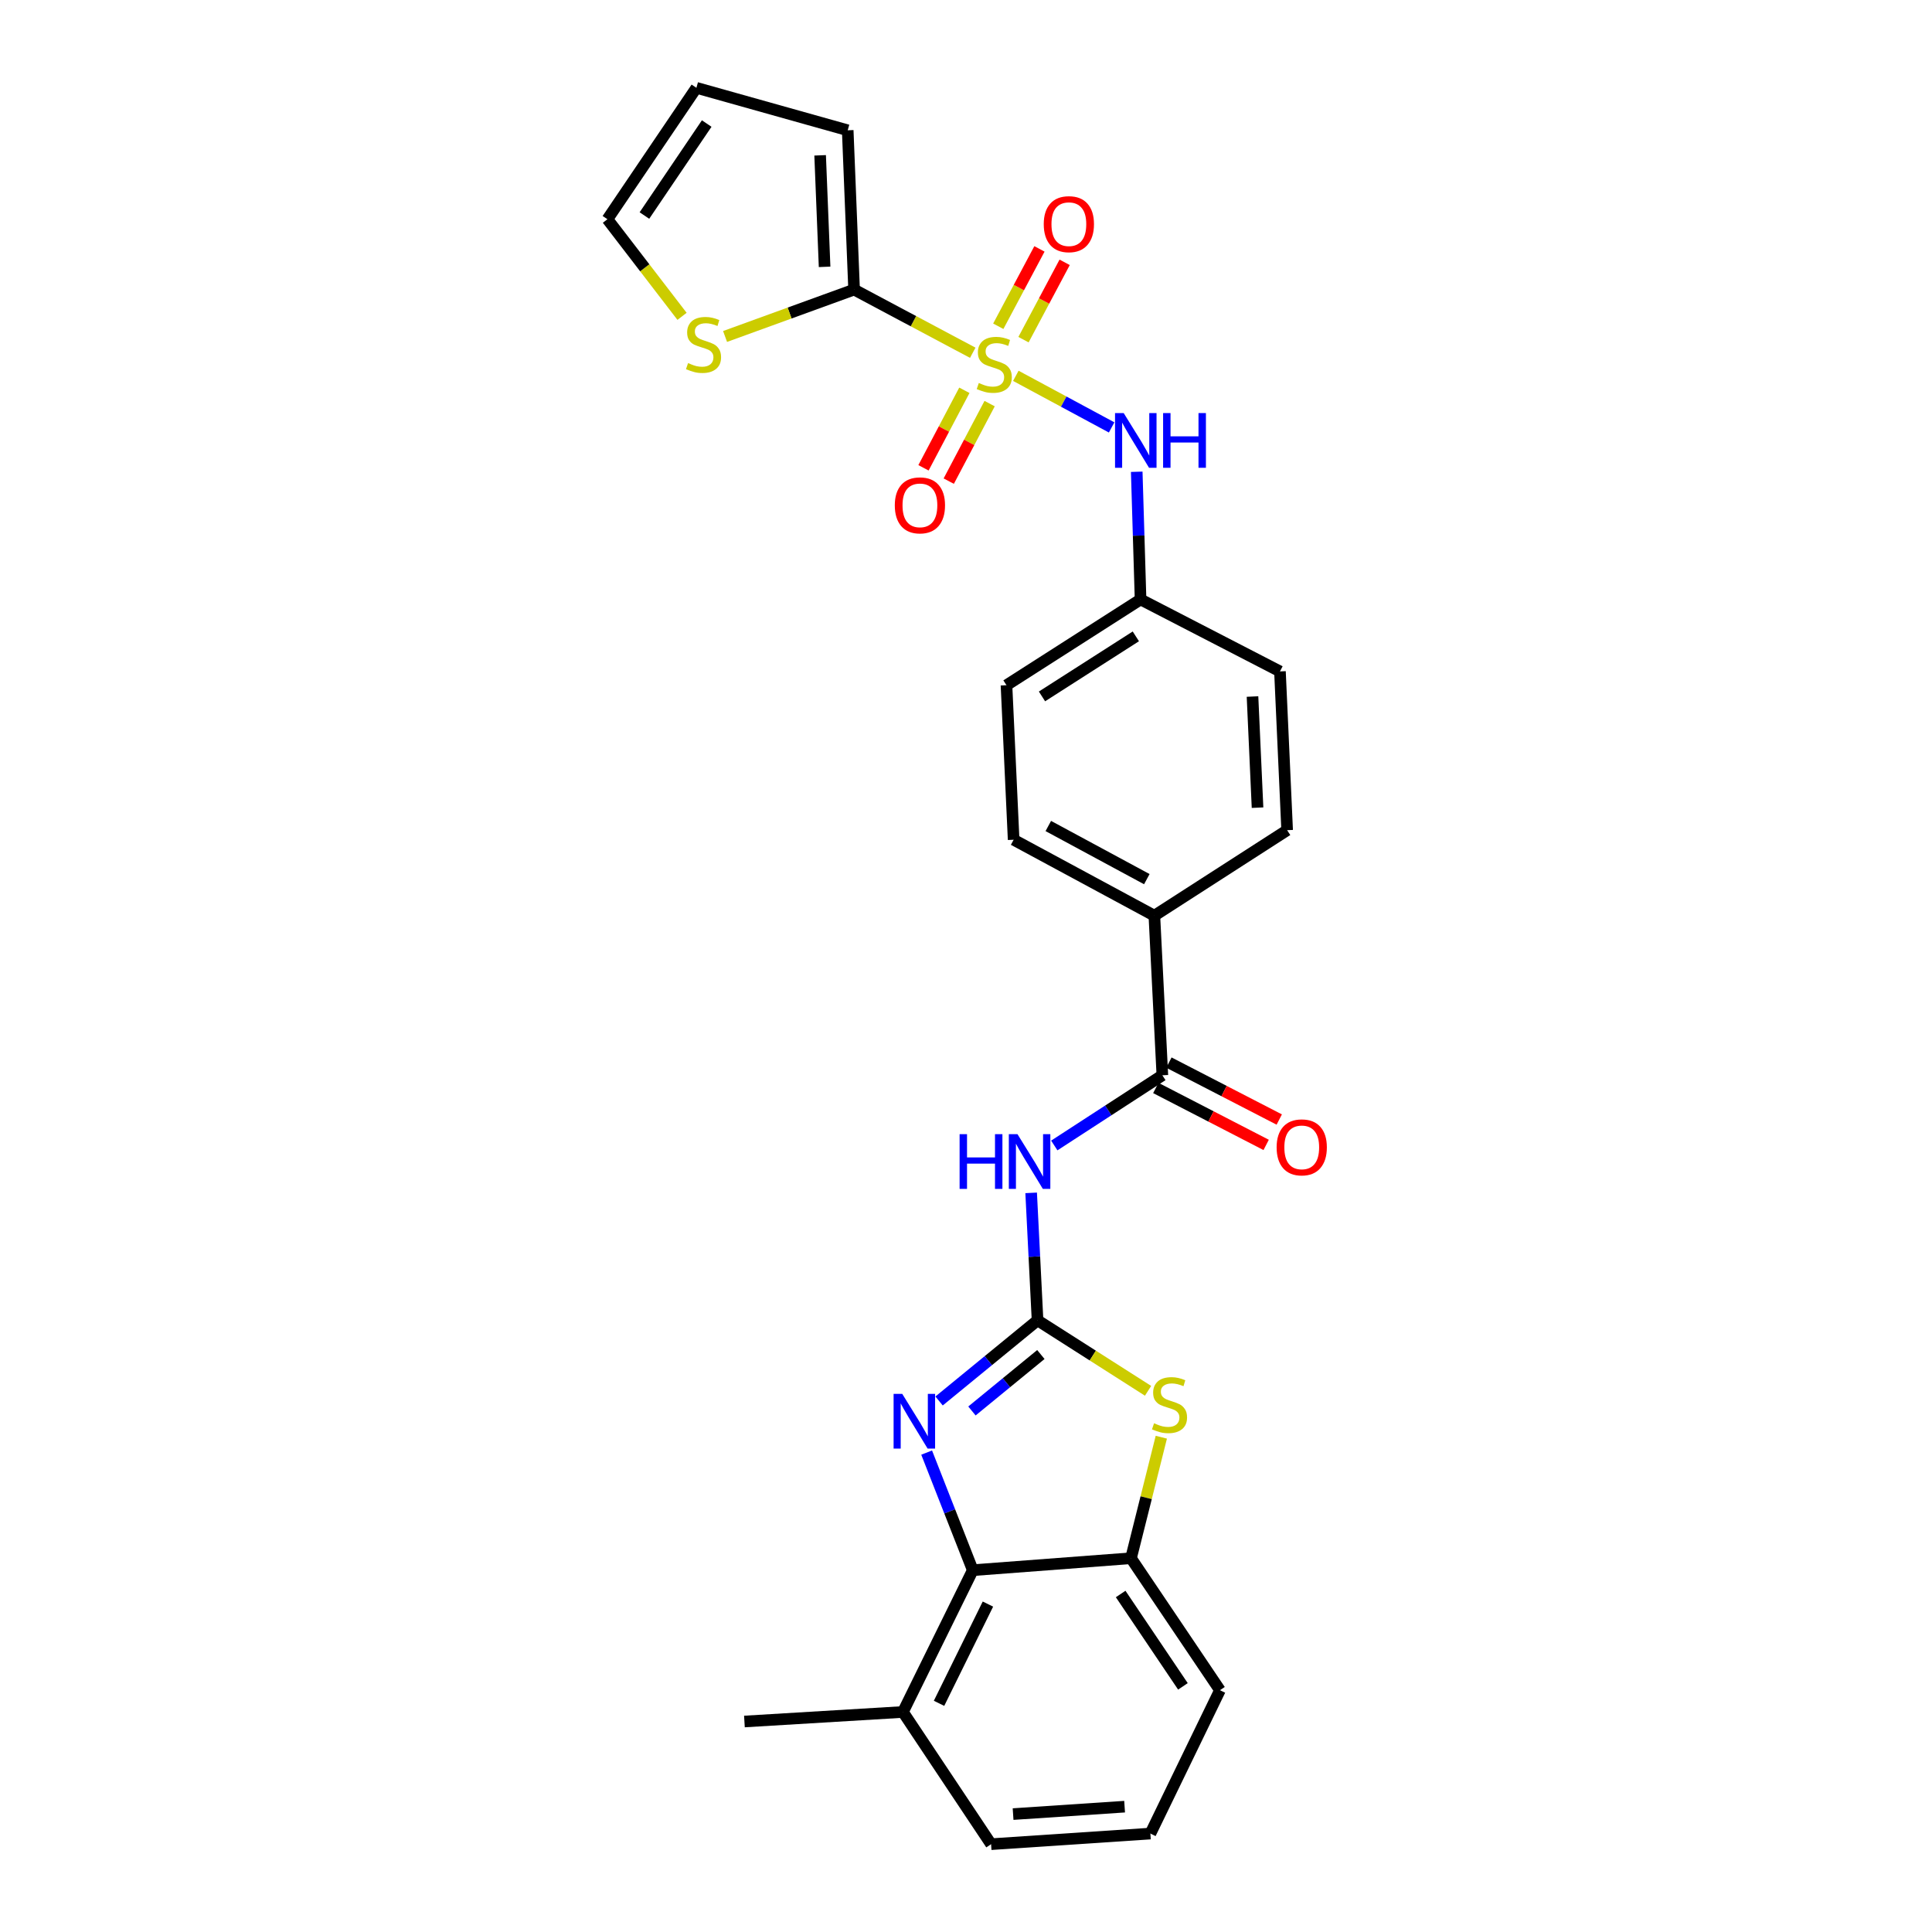 <?xml version='1.0' encoding='iso-8859-1'?>
<svg version='1.1' baseProfile='full'
              xmlns='http://www.w3.org/2000/svg'
                      xmlns:rdkit='http://www.rdkit.org/xml'
                      xmlns:xlink='http://www.w3.org/1999/xlink'
                  xml:space='preserve'
width='1000px' height='1000px' viewBox='0 0 1000 1000'>
<!-- END OF HEADER -->
<rect style='opacity:1.0;fill:#FFFFFF;stroke:none' width='1000' height='1000' x='0' y='0'> </rect>
<path class='bond-3' d='M 503.494,182.59 L 472.785,166.242' style='fill:none;fill-rule:evenodd;stroke:#CCCC00;stroke-width:6px;stroke-linecap:butt;stroke-linejoin:miter;stroke-opacity:1' />
<path class='bond-3' d='M 472.785,166.242 L 442.076,149.895' style='fill:none;fill-rule:evenodd;stroke:#000000;stroke-width:6px;stroke-linecap:butt;stroke-linejoin:miter;stroke-opacity:1' />
<path class='bond-8' d='M 525.789,194.527 L 550.583,207.88' style='fill:none;fill-rule:evenodd;stroke:#CCCC00;stroke-width:6px;stroke-linecap:butt;stroke-linejoin:miter;stroke-opacity:1' />
<path class='bond-8' d='M 550.583,207.88 L 575.378,221.234' style='fill:none;fill-rule:evenodd;stroke:#0000FF;stroke-width:6px;stroke-linecap:butt;stroke-linejoin:miter;stroke-opacity:1' />
<path class='bond-10' d='M 529.76,175.813 L 540.412,155.794' style='fill:none;fill-rule:evenodd;stroke:#CCCC00;stroke-width:6px;stroke-linecap:butt;stroke-linejoin:miter;stroke-opacity:1' />
<path class='bond-10' d='M 540.412,155.794 L 551.064,135.776' style='fill:none;fill-rule:evenodd;stroke:#FF0000;stroke-width:6px;stroke-linecap:butt;stroke-linejoin:miter;stroke-opacity:1' />
<path class='bond-10' d='M 516.711,168.87 L 527.363,148.851' style='fill:none;fill-rule:evenodd;stroke:#CCCC00;stroke-width:6px;stroke-linecap:butt;stroke-linejoin:miter;stroke-opacity:1' />
<path class='bond-10' d='M 527.363,148.851 L 538.014,128.832' style='fill:none;fill-rule:evenodd;stroke:#FF0000;stroke-width:6px;stroke-linecap:butt;stroke-linejoin:miter;stroke-opacity:1' />
<path class='bond-11' d='M 499.157,202.012 L 488.577,222.075' style='fill:none;fill-rule:evenodd;stroke:#CCCC00;stroke-width:6px;stroke-linecap:butt;stroke-linejoin:miter;stroke-opacity:1' />
<path class='bond-11' d='M 488.577,222.075 L 477.997,242.138' style='fill:none;fill-rule:evenodd;stroke:#FF0000;stroke-width:6px;stroke-linecap:butt;stroke-linejoin:miter;stroke-opacity:1' />
<path class='bond-11' d='M 512.232,208.907 L 501.652,228.97' style='fill:none;fill-rule:evenodd;stroke:#CCCC00;stroke-width:6px;stroke-linecap:butt;stroke-linejoin:miter;stroke-opacity:1' />
<path class='bond-11' d='M 501.652,228.97 L 491.072,249.033' style='fill:none;fill-rule:evenodd;stroke:#FF0000;stroke-width:6px;stroke-linecap:butt;stroke-linejoin:miter;stroke-opacity:1' />
<path class='bond-0' d='M 537.032,683.4 L 535.377,650.411' style='fill:none;fill-rule:evenodd;stroke:#000000;stroke-width:6px;stroke-linecap:butt;stroke-linejoin:miter;stroke-opacity:1' />
<path class='bond-0' d='M 535.377,650.411 L 533.723,617.423' style='fill:none;fill-rule:evenodd;stroke:#0000FF;stroke-width:6px;stroke-linecap:butt;stroke-linejoin:miter;stroke-opacity:1' />
<path class='bond-1' d='M 537.032,683.4 L 511.549,704.272' style='fill:none;fill-rule:evenodd;stroke:#000000;stroke-width:6px;stroke-linecap:butt;stroke-linejoin:miter;stroke-opacity:1' />
<path class='bond-1' d='M 511.549,704.272 L 486.066,725.144' style='fill:none;fill-rule:evenodd;stroke:#0000FF;stroke-width:6px;stroke-linecap:butt;stroke-linejoin:miter;stroke-opacity:1' />
<path class='bond-1' d='M 538.753,701.097 L 520.915,715.707' style='fill:none;fill-rule:evenodd;stroke:#000000;stroke-width:6px;stroke-linecap:butt;stroke-linejoin:miter;stroke-opacity:1' />
<path class='bond-1' d='M 520.915,715.707 L 503.077,730.318' style='fill:none;fill-rule:evenodd;stroke:#0000FF;stroke-width:6px;stroke-linecap:butt;stroke-linejoin:miter;stroke-opacity:1' />
<path class='bond-4' d='M 537.032,683.4 L 565.633,701.641' style='fill:none;fill-rule:evenodd;stroke:#000000;stroke-width:6px;stroke-linecap:butt;stroke-linejoin:miter;stroke-opacity:1' />
<path class='bond-4' d='M 565.633,701.641 L 594.234,719.882' style='fill:none;fill-rule:evenodd;stroke:#CCCC00;stroke-width:6px;stroke-linecap:butt;stroke-linejoin:miter;stroke-opacity:1' />
<path class='bond-5' d='M 479.632,751.859 L 491.571,782.295' style='fill:none;fill-rule:evenodd;stroke:#0000FF;stroke-width:6px;stroke-linecap:butt;stroke-linejoin:miter;stroke-opacity:1' />
<path class='bond-5' d='M 491.571,782.295 L 503.51,812.731' style='fill:none;fill-rule:evenodd;stroke:#000000;stroke-width:6px;stroke-linecap:butt;stroke-linejoin:miter;stroke-opacity:1' />
<path class='bond-2' d='M 545.698,592.899 L 573.667,574.732' style='fill:none;fill-rule:evenodd;stroke:#0000FF;stroke-width:6px;stroke-linecap:butt;stroke-linejoin:miter;stroke-opacity:1' />
<path class='bond-2' d='M 573.667,574.732 L 601.636,556.565' style='fill:none;fill-rule:evenodd;stroke:#000000;stroke-width:6px;stroke-linecap:butt;stroke-linejoin:miter;stroke-opacity:1' />
<path class='bond-9' d='M 442.076,149.895 L 408.686,162.027' style='fill:none;fill-rule:evenodd;stroke:#000000;stroke-width:6px;stroke-linecap:butt;stroke-linejoin:miter;stroke-opacity:1' />
<path class='bond-9' d='M 408.686,162.027 L 375.296,174.158' style='fill:none;fill-rule:evenodd;stroke:#CCCC00;stroke-width:6px;stroke-linecap:butt;stroke-linejoin:miter;stroke-opacity:1' />
<path class='bond-13' d='M 442.076,149.895 L 438.775,67.438' style='fill:none;fill-rule:evenodd;stroke:#000000;stroke-width:6px;stroke-linecap:butt;stroke-linejoin:miter;stroke-opacity:1' />
<path class='bond-13' d='M 426.811,138.118 L 424.5,80.398' style='fill:none;fill-rule:evenodd;stroke:#000000;stroke-width:6px;stroke-linecap:butt;stroke-linejoin:miter;stroke-opacity:1' />
<path class='bond-7' d='M 601.097,743.896 L 593.249,775.218' style='fill:none;fill-rule:evenodd;stroke:#CCCC00;stroke-width:6px;stroke-linecap:butt;stroke-linejoin:miter;stroke-opacity:1' />
<path class='bond-7' d='M 593.249,775.218 L 585.401,806.54' style='fill:none;fill-rule:evenodd;stroke:#000000;stroke-width:6px;stroke-linecap:butt;stroke-linejoin:miter;stroke-opacity:1' />
<path class='bond-16' d='M 503.51,812.731 L 467.361,886.114' style='fill:none;fill-rule:evenodd;stroke:#000000;stroke-width:6px;stroke-linecap:butt;stroke-linejoin:miter;stroke-opacity:1' />
<path class='bond-16' d='M 511.348,830.271 L 486.043,881.639' style='fill:none;fill-rule:evenodd;stroke:#000000;stroke-width:6px;stroke-linecap:butt;stroke-linejoin:miter;stroke-opacity:1' />
<path class='bond-29' d='M 503.51,812.731 L 585.401,806.54' style='fill:none;fill-rule:evenodd;stroke:#000000;stroke-width:6px;stroke-linecap:butt;stroke-linejoin:miter;stroke-opacity:1' />
<path class='bond-6' d='M 601.636,556.565 L 597.497,473.951' style='fill:none;fill-rule:evenodd;stroke:#000000;stroke-width:6px;stroke-linecap:butt;stroke-linejoin:miter;stroke-opacity:1' />
<path class='bond-14' d='M 598.247,563.133 L 626.804,577.868' style='fill:none;fill-rule:evenodd;stroke:#000000;stroke-width:6px;stroke-linecap:butt;stroke-linejoin:miter;stroke-opacity:1' />
<path class='bond-14' d='M 626.804,577.868 L 655.36,592.603' style='fill:none;fill-rule:evenodd;stroke:#FF0000;stroke-width:6px;stroke-linecap:butt;stroke-linejoin:miter;stroke-opacity:1' />
<path class='bond-14' d='M 605.025,549.997 L 633.582,564.732' style='fill:none;fill-rule:evenodd;stroke:#000000;stroke-width:6px;stroke-linecap:butt;stroke-linejoin:miter;stroke-opacity:1' />
<path class='bond-14' d='M 633.582,564.732 L 662.138,579.467' style='fill:none;fill-rule:evenodd;stroke:#FF0000;stroke-width:6px;stroke-linecap:butt;stroke-linejoin:miter;stroke-opacity:1' />
<path class='bond-23' d='M 585.401,806.54 L 631.446,874.847' style='fill:none;fill-rule:evenodd;stroke:#000000;stroke-width:6px;stroke-linecap:butt;stroke-linejoin:miter;stroke-opacity:1' />
<path class='bond-23' d='M 580.05,825.048 L 612.282,872.863' style='fill:none;fill-rule:evenodd;stroke:#000000;stroke-width:6px;stroke-linecap:butt;stroke-linejoin:miter;stroke-opacity:1' />
<path class='bond-18' d='M 588.368,244.186 L 589.36,277.227' style='fill:none;fill-rule:evenodd;stroke:#0000FF;stroke-width:6px;stroke-linecap:butt;stroke-linejoin:miter;stroke-opacity:1' />
<path class='bond-18' d='M 589.36,277.227 L 590.353,310.269' style='fill:none;fill-rule:evenodd;stroke:#000000;stroke-width:6px;stroke-linecap:butt;stroke-linejoin:miter;stroke-opacity:1' />
<path class='bond-15' d='M 353.022,163.737 L 333.713,138.606' style='fill:none;fill-rule:evenodd;stroke:#CCCC00;stroke-width:6px;stroke-linecap:butt;stroke-linejoin:miter;stroke-opacity:1' />
<path class='bond-15' d='M 333.713,138.606 L 314.403,113.475' style='fill:none;fill-rule:evenodd;stroke:#000000;stroke-width:6px;stroke-linecap:butt;stroke-linejoin:miter;stroke-opacity:1' />
<path class='bond-12' d='M 597.497,473.951 L 524.656,434.648' style='fill:none;fill-rule:evenodd;stroke:#000000;stroke-width:6px;stroke-linecap:butt;stroke-linejoin:miter;stroke-opacity:1' />
<path class='bond-12' d='M 593.59,455.047 L 542.602,427.535' style='fill:none;fill-rule:evenodd;stroke:#000000;stroke-width:6px;stroke-linecap:butt;stroke-linejoin:miter;stroke-opacity:1' />
<path class='bond-28' d='M 597.497,473.951 L 666.224,429.705' style='fill:none;fill-rule:evenodd;stroke:#000000;stroke-width:6px;stroke-linecap:butt;stroke-linejoin:miter;stroke-opacity:1' />
<path class='bond-17' d='M 438.775,67.438 L 360.456,45.455' style='fill:none;fill-rule:evenodd;stroke:#000000;stroke-width:6px;stroke-linecap:butt;stroke-linejoin:miter;stroke-opacity:1' />
<path class='bond-27' d='M 314.403,113.475 L 360.456,45.455' style='fill:none;fill-rule:evenodd;stroke:#000000;stroke-width:6px;stroke-linecap:butt;stroke-linejoin:miter;stroke-opacity:1' />
<path class='bond-27' d='M 333.551,111.559 L 365.788,63.945' style='fill:none;fill-rule:evenodd;stroke:#000000;stroke-width:6px;stroke-linecap:butt;stroke-linejoin:miter;stroke-opacity:1' />
<path class='bond-25' d='M 467.361,886.114 L 512.987,954.545' style='fill:none;fill-rule:evenodd;stroke:#000000;stroke-width:6px;stroke-linecap:butt;stroke-linejoin:miter;stroke-opacity:1' />
<path class='bond-26' d='M 467.361,886.114 L 385.314,891.05' style='fill:none;fill-rule:evenodd;stroke:#000000;stroke-width:6px;stroke-linecap:butt;stroke-linejoin:miter;stroke-opacity:1' />
<path class='bond-21' d='M 590.353,310.269 L 662.504,347.527' style='fill:none;fill-rule:evenodd;stroke:#000000;stroke-width:6px;stroke-linecap:butt;stroke-linejoin:miter;stroke-opacity:1' />
<path class='bond-22' d='M 590.353,310.269 L 520.953,354.671' style='fill:none;fill-rule:evenodd;stroke:#000000;stroke-width:6px;stroke-linecap:butt;stroke-linejoin:miter;stroke-opacity:1' />
<path class='bond-22' d='M 587.909,329.38 L 539.329,360.462' style='fill:none;fill-rule:evenodd;stroke:#000000;stroke-width:6px;stroke-linecap:butt;stroke-linejoin:miter;stroke-opacity:1' />
<path class='bond-19' d='M 666.224,429.705 L 662.504,347.527' style='fill:none;fill-rule:evenodd;stroke:#000000;stroke-width:6px;stroke-linecap:butt;stroke-linejoin:miter;stroke-opacity:1' />
<path class='bond-19' d='M 650.899,418.047 L 648.295,360.522' style='fill:none;fill-rule:evenodd;stroke:#000000;stroke-width:6px;stroke-linecap:butt;stroke-linejoin:miter;stroke-opacity:1' />
<path class='bond-20' d='M 524.656,434.648 L 520.953,354.671' style='fill:none;fill-rule:evenodd;stroke:#000000;stroke-width:6px;stroke-linecap:butt;stroke-linejoin:miter;stroke-opacity:1' />
<path class='bond-24' d='M 631.446,874.847 L 595.444,949.052' style='fill:none;fill-rule:evenodd;stroke:#000000;stroke-width:6px;stroke-linecap:butt;stroke-linejoin:miter;stroke-opacity:1' />
<path class='bond-30' d='M 595.444,949.052 L 512.987,954.545' style='fill:none;fill-rule:evenodd;stroke:#000000;stroke-width:6px;stroke-linecap:butt;stroke-linejoin:miter;stroke-opacity:1' />
<path class='bond-30' d='M 582.093,935.127 L 524.373,938.972' style='fill:none;fill-rule:evenodd;stroke:#000000;stroke-width:6px;stroke-linecap:butt;stroke-linejoin:miter;stroke-opacity:1' />
<path  class='atom-0' d='M 506.629 198.237
Q 506.949 198.357, 508.269 198.917
Q 509.589 199.477, 511.029 199.837
Q 512.509 200.157, 513.949 200.157
Q 516.629 200.157, 518.189 198.877
Q 519.749 197.557, 519.749 195.277
Q 519.749 193.717, 518.949 192.757
Q 518.189 191.797, 516.989 191.277
Q 515.789 190.757, 513.789 190.157
Q 511.269 189.397, 509.749 188.677
Q 508.269 187.957, 507.189 186.437
Q 506.149 184.917, 506.149 182.357
Q 506.149 178.797, 508.549 176.597
Q 510.989 174.397, 515.789 174.397
Q 519.069 174.397, 522.789 175.957
L 521.869 179.037
Q 518.469 177.637, 515.909 177.637
Q 513.149 177.637, 511.629 178.797
Q 510.109 179.917, 510.149 181.877
Q 510.149 183.397, 510.909 184.317
Q 511.709 185.237, 512.829 185.757
Q 513.989 186.277, 515.909 186.877
Q 518.469 187.677, 519.989 188.477
Q 521.509 189.277, 522.589 190.917
Q 523.709 192.517, 523.709 195.277
Q 523.709 199.197, 521.069 201.317
Q 518.469 203.397, 514.109 203.397
Q 511.589 203.397, 509.669 202.837
Q 507.789 202.317, 505.549 201.397
L 506.629 198.237
' fill='#CCCC00'/>
<path  class='atom-2' d='M 467.005 721.468
L 476.285 736.468
Q 477.205 737.948, 478.685 740.628
Q 480.165 743.308, 480.245 743.468
L 480.245 721.468
L 484.005 721.468
L 484.005 749.788
L 480.125 749.788
L 470.165 733.388
Q 469.005 731.468, 467.765 729.268
Q 466.565 727.068, 466.205 726.388
L 466.205 749.788
L 462.525 749.788
L 462.525 721.468
L 467.005 721.468
' fill='#0000FF'/>
<path  class='atom-3' d='M 496.689 587.045
L 500.529 587.045
L 500.529 599.085
L 515.009 599.085
L 515.009 587.045
L 518.849 587.045
L 518.849 615.365
L 515.009 615.365
L 515.009 602.285
L 500.529 602.285
L 500.529 615.365
L 496.689 615.365
L 496.689 587.045
' fill='#0000FF'/>
<path  class='atom-3' d='M 526.649 587.045
L 535.929 602.045
Q 536.849 603.525, 538.329 606.205
Q 539.809 608.885, 539.889 609.045
L 539.889 587.045
L 543.649 587.045
L 543.649 615.365
L 539.769 615.365
L 529.809 598.965
Q 528.649 597.045, 527.409 594.845
Q 526.209 592.645, 525.849 591.965
L 525.849 615.365
L 522.169 615.365
L 522.169 587.045
L 526.649 587.045
' fill='#0000FF'/>
<path  class='atom-5' d='M 597.34 736.685
Q 597.66 736.805, 598.98 737.365
Q 600.3 737.925, 601.74 738.285
Q 603.22 738.605, 604.66 738.605
Q 607.34 738.605, 608.9 737.325
Q 610.46 736.005, 610.46 733.725
Q 610.46 732.165, 609.66 731.205
Q 608.9 730.245, 607.7 729.725
Q 606.5 729.205, 604.5 728.605
Q 601.98 727.845, 600.46 727.125
Q 598.98 726.405, 597.9 724.885
Q 596.86 723.365, 596.86 720.805
Q 596.86 717.245, 599.26 715.045
Q 601.7 712.845, 606.5 712.845
Q 609.78 712.845, 613.5 714.405
L 612.58 717.485
Q 609.18 716.085, 606.62 716.085
Q 603.86 716.085, 602.34 717.245
Q 600.82 718.365, 600.86 720.325
Q 600.86 721.845, 601.62 722.765
Q 602.42 723.685, 603.54 724.205
Q 604.7 724.725, 606.62 725.325
Q 609.18 726.125, 610.7 726.925
Q 612.22 727.725, 613.3 729.365
Q 614.42 730.965, 614.42 733.725
Q 614.42 737.645, 611.78 739.765
Q 609.18 741.845, 604.82 741.845
Q 602.3 741.845, 600.38 741.285
Q 598.5 740.765, 596.26 739.845
L 597.34 736.685
' fill='#CCCC00'/>
<path  class='atom-9' d='M 581.621 213.807
L 590.901 228.807
Q 591.821 230.287, 593.301 232.967
Q 594.781 235.647, 594.861 235.807
L 594.861 213.807
L 598.621 213.807
L 598.621 242.127
L 594.741 242.127
L 584.781 225.727
Q 583.621 223.807, 582.381 221.607
Q 581.181 219.407, 580.821 218.727
L 580.821 242.127
L 577.141 242.127
L 577.141 213.807
L 581.621 213.807
' fill='#0000FF'/>
<path  class='atom-9' d='M 602.021 213.807
L 605.861 213.807
L 605.861 225.847
L 620.341 225.847
L 620.341 213.807
L 624.181 213.807
L 624.181 242.127
L 620.341 242.127
L 620.341 229.047
L 605.861 229.047
L 605.861 242.127
L 602.021 242.127
L 602.021 213.807
' fill='#0000FF'/>
<path  class='atom-10' d='M 356.143 187.931
Q 356.463 188.051, 357.783 188.611
Q 359.103 189.171, 360.543 189.531
Q 362.023 189.851, 363.463 189.851
Q 366.143 189.851, 367.703 188.571
Q 369.263 187.251, 369.263 184.971
Q 369.263 183.411, 368.463 182.451
Q 367.703 181.491, 366.503 180.971
Q 365.303 180.451, 363.303 179.851
Q 360.783 179.091, 359.263 178.371
Q 357.783 177.651, 356.703 176.131
Q 355.663 174.611, 355.663 172.051
Q 355.663 168.491, 358.063 166.291
Q 360.503 164.091, 365.303 164.091
Q 368.583 164.091, 372.303 165.651
L 371.383 168.731
Q 367.983 167.331, 365.423 167.331
Q 362.663 167.331, 361.143 168.491
Q 359.623 169.611, 359.663 171.571
Q 359.663 173.091, 360.423 174.011
Q 361.223 174.931, 362.343 175.451
Q 363.503 175.971, 365.423 176.571
Q 367.983 177.371, 369.503 178.171
Q 371.023 178.971, 372.103 180.611
Q 373.223 182.211, 373.223 184.971
Q 373.223 188.891, 370.583 191.011
Q 367.983 193.091, 363.623 193.091
Q 361.103 193.091, 359.183 192.531
Q 357.303 192.011, 355.063 191.091
L 356.143 187.931
' fill='#CCCC00'/>
<path  class='atom-11' d='M 540.242 116.027
Q 540.242 109.227, 543.602 105.427
Q 546.962 101.627, 553.242 101.627
Q 559.522 101.627, 562.882 105.427
Q 566.242 109.227, 566.242 116.027
Q 566.242 122.907, 562.842 126.827
Q 559.442 130.707, 553.242 130.707
Q 547.002 130.707, 543.602 126.827
Q 540.242 122.947, 540.242 116.027
M 553.242 127.507
Q 557.562 127.507, 559.882 124.627
Q 562.242 121.707, 562.242 116.027
Q 562.242 110.467, 559.882 107.667
Q 557.562 104.827, 553.242 104.827
Q 548.922 104.827, 546.562 107.627
Q 544.242 110.427, 544.242 116.027
Q 544.242 121.747, 546.562 124.627
Q 548.922 127.507, 553.242 127.507
' fill='#FF0000'/>
<path  class='atom-12' d='M 463.148 261.569
Q 463.148 254.769, 466.508 250.969
Q 469.868 247.169, 476.148 247.169
Q 482.428 247.169, 485.788 250.969
Q 489.148 254.769, 489.148 261.569
Q 489.148 268.449, 485.748 272.369
Q 482.348 276.249, 476.148 276.249
Q 469.908 276.249, 466.508 272.369
Q 463.148 268.489, 463.148 261.569
M 476.148 273.049
Q 480.468 273.049, 482.788 270.169
Q 485.148 267.249, 485.148 261.569
Q 485.148 256.009, 482.788 253.209
Q 480.468 250.369, 476.148 250.369
Q 471.828 250.369, 469.468 253.169
Q 467.148 255.969, 467.148 261.569
Q 467.148 267.289, 469.468 270.169
Q 471.828 273.049, 476.148 273.049
' fill='#FF0000'/>
<path  class='atom-15' d='M 660.779 593.87
Q 660.779 587.07, 664.139 583.27
Q 667.499 579.47, 673.779 579.47
Q 680.059 579.47, 683.419 583.27
Q 686.779 587.07, 686.779 593.87
Q 686.779 600.75, 683.379 604.67
Q 679.979 608.55, 673.779 608.55
Q 667.539 608.55, 664.139 604.67
Q 660.779 600.79, 660.779 593.87
M 673.779 605.35
Q 678.099 605.35, 680.419 602.47
Q 682.779 599.55, 682.779 593.87
Q 682.779 588.31, 680.419 585.51
Q 678.099 582.67, 673.779 582.67
Q 669.459 582.67, 667.099 585.47
Q 664.779 588.27, 664.779 593.87
Q 664.779 599.59, 667.099 602.47
Q 669.459 605.35, 673.779 605.35
' fill='#FF0000'/>
</svg>
